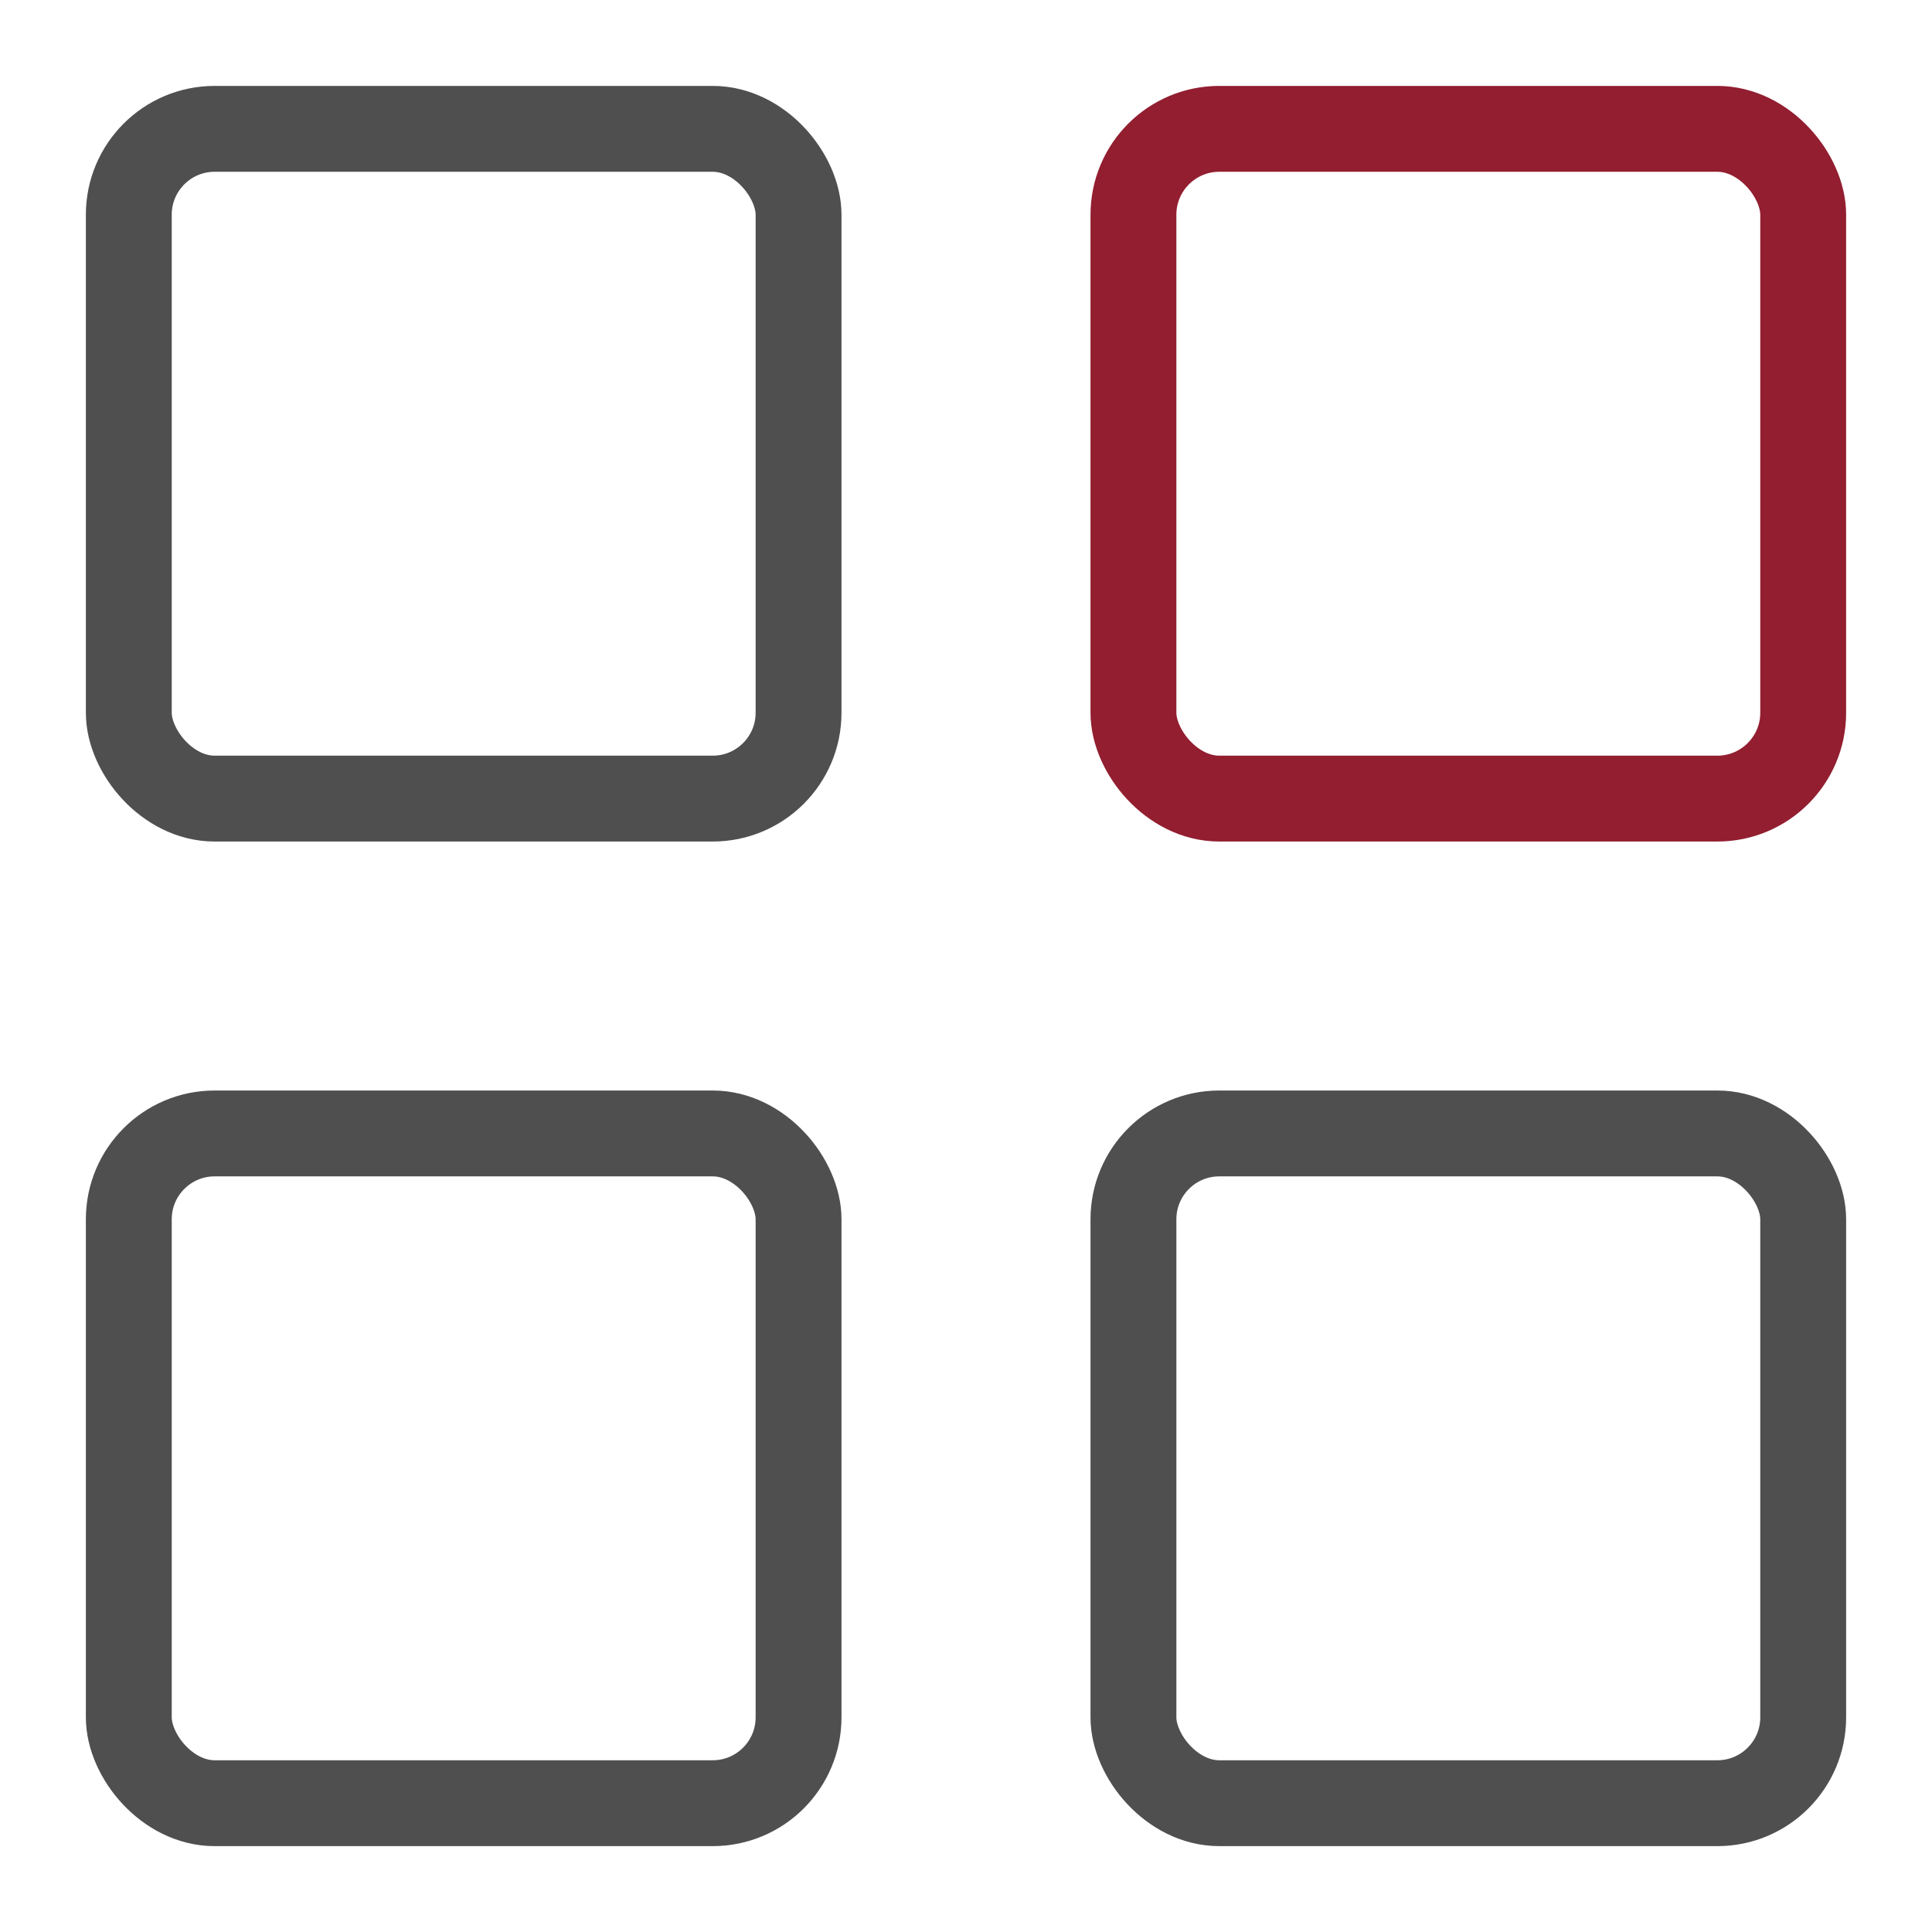 <?xml version="1.0" encoding="UTF-8"?>
<svg id="Raggruppa_333" xmlns="http://www.w3.org/2000/svg" width="45" height="45" version="1.1" viewBox="0 0 45 45">
  <!-- Generator: Adobe Illustrator 29.6.0, SVG Export Plug-In . SVG Version: 2.1.1 Build 207)  -->
  <g id="Raggruppa_325">
    <rect id="Rettangolo_1636" x="3" y="26.4" width="15.6" height="15.6" rx="2" ry="2" style="fill: none; stroke: #4f4f4f; stroke-linecap: round; stroke-linejoin: round; stroke-width: 2px;"/>
    <rect id="Rettangolo_1637" x="26.4" y="26.4" width="15.6" height="15.6" rx="2" ry="2" style="fill: none; stroke: #4f4f4f; stroke-linecap: round; stroke-linejoin: round; stroke-width: 2px;"/>
    <rect id="Rettangolo_1638" x="26.4" y="3.001" width="15.6" height="15.6" rx="2" ry="2" style="fill: none; stroke: #921e30; stroke-linecap: round; stroke-linejoin: round; stroke-width: 2px;"/>
    <rect id="Rettangolo_1639" x="3" y="3.001" width="15.6" height="15.6" rx="2" ry="2" style="fill: none; stroke: #4f4f4f; stroke-linecap: round; stroke-linejoin: round; stroke-width: 2px;"/>
  </g>
  <rect width="45" height="45" style="fill: none;"/>
</svg>
